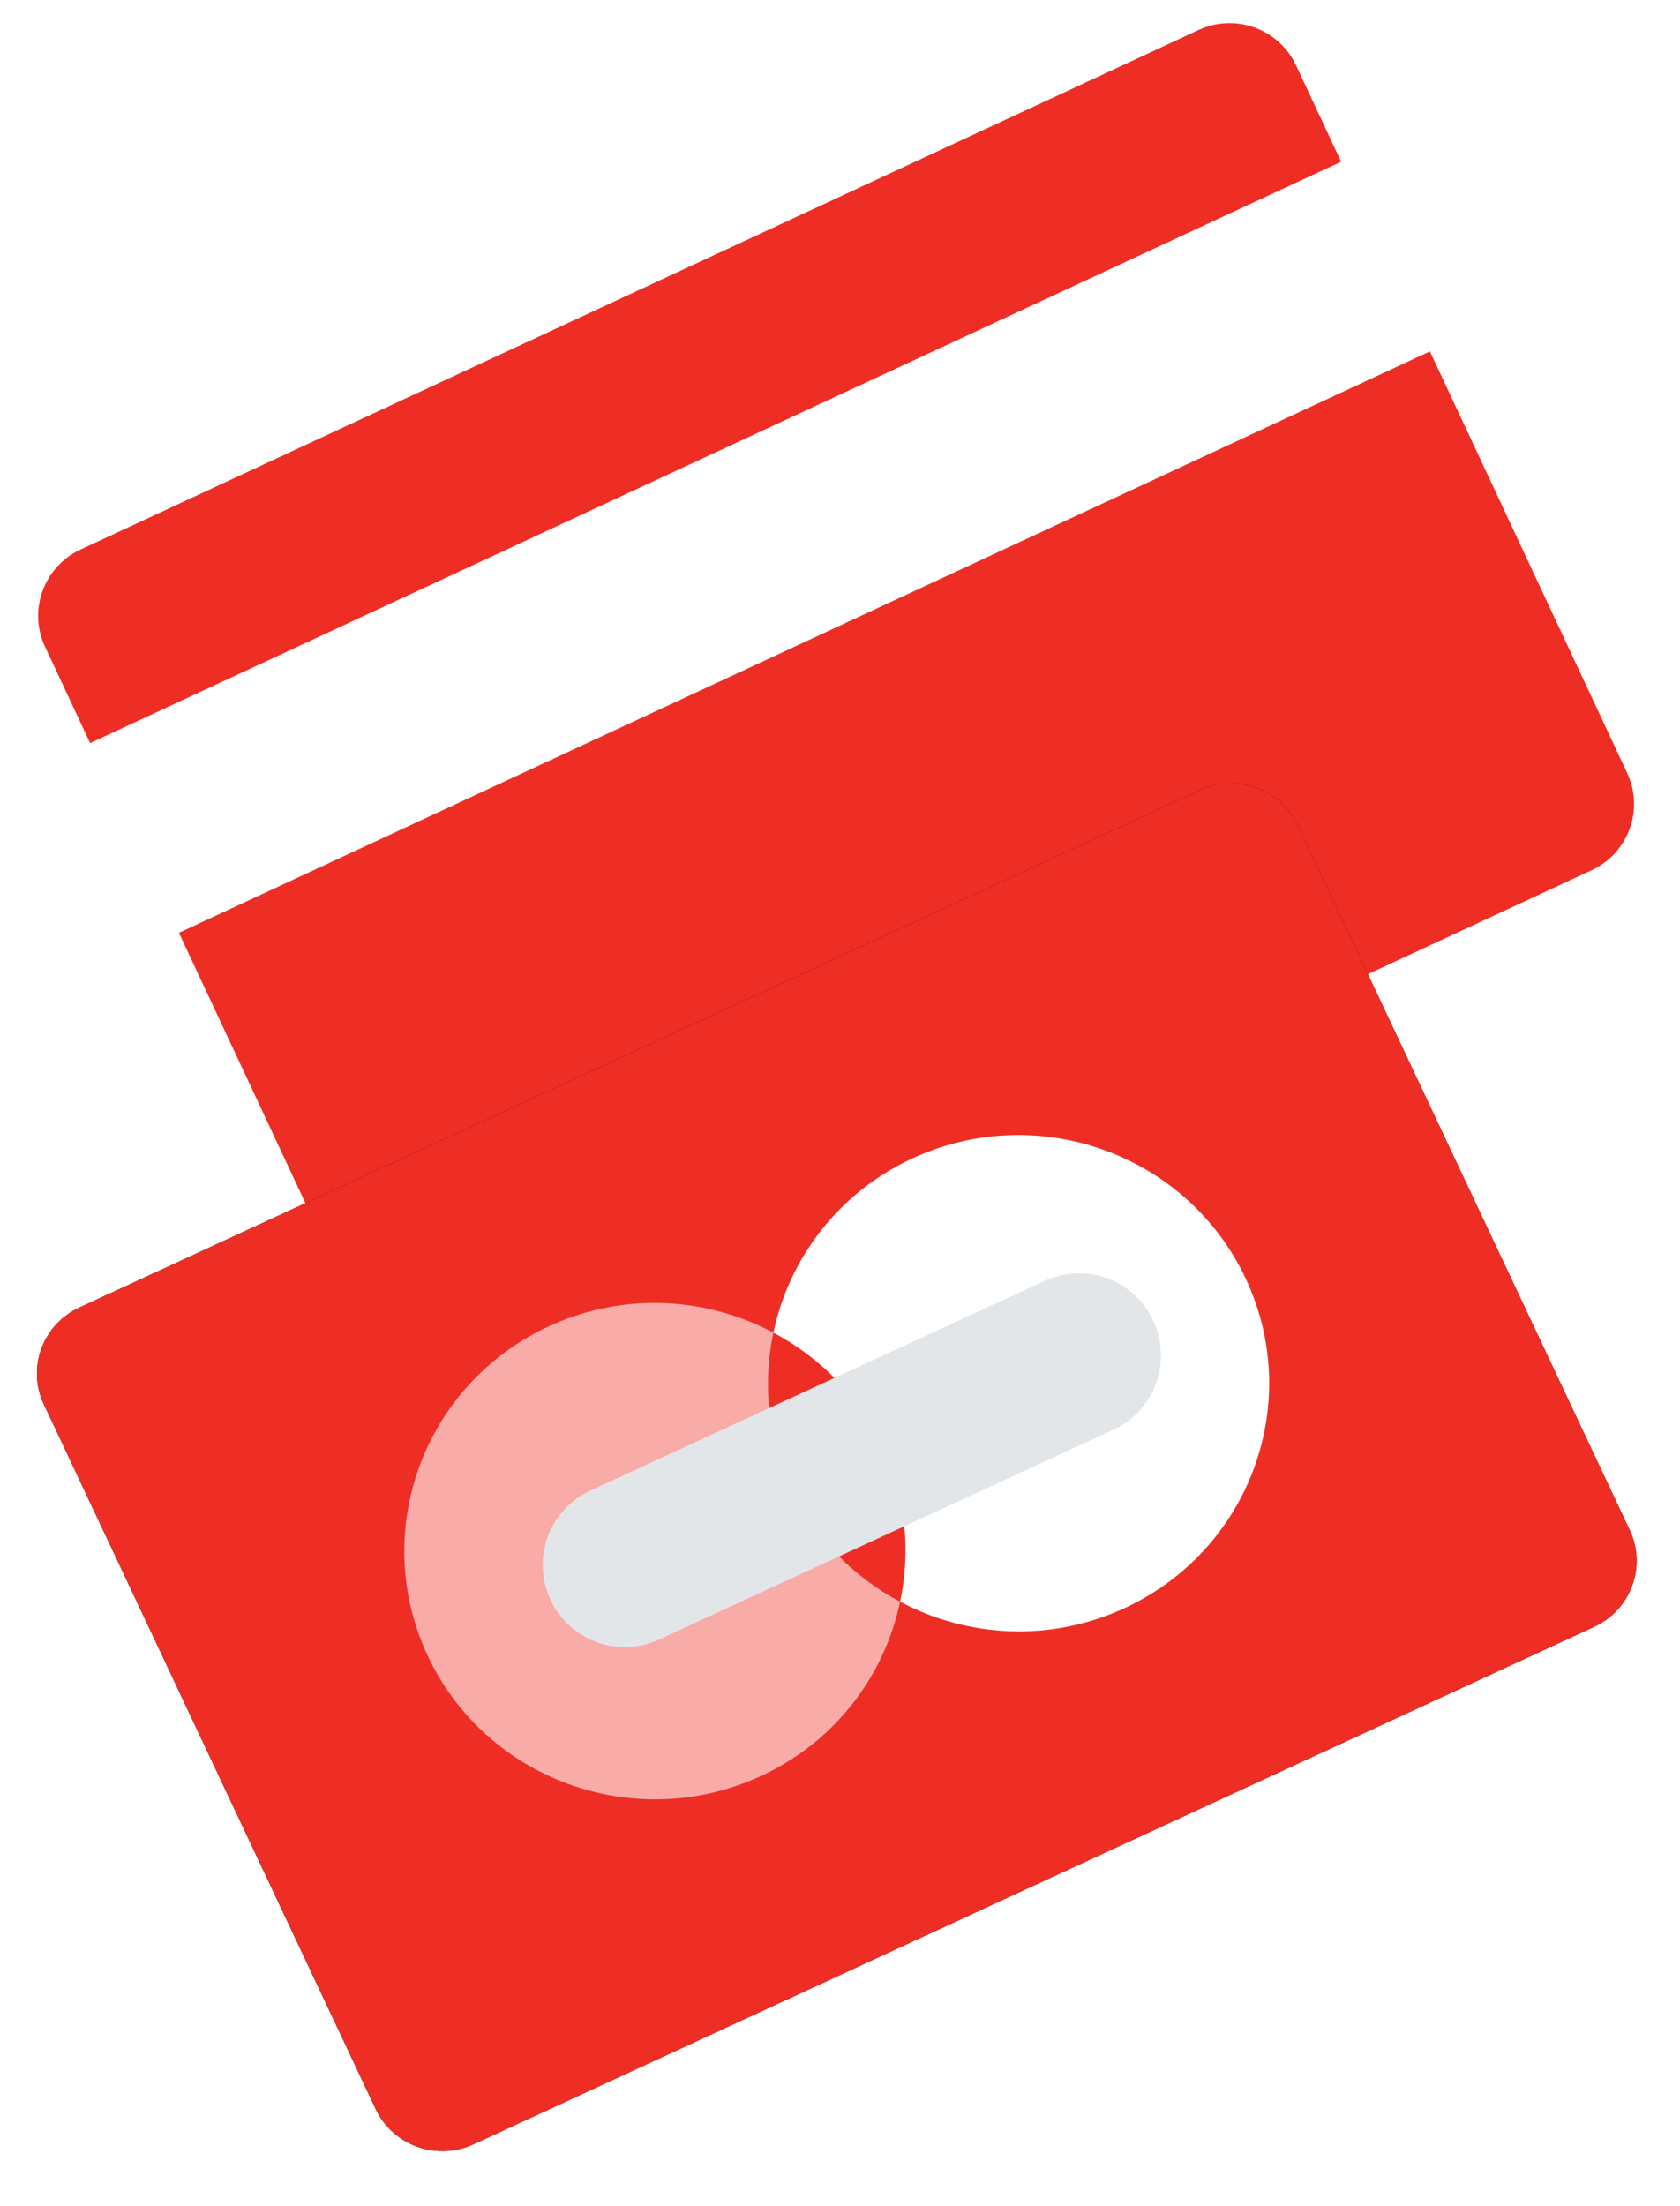 <?xml version="1.0" encoding="UTF-8"?>
<svg width="32px" height="42px" viewBox="0 0 32 42" version="1.1" xmlns="http://www.w3.org/2000/svg" xmlns:xlink="http://www.w3.org/1999/xlink">
    <!-- Generator: Sketch 55.2 (78181) - https://sketchapp.com -->
    <title>Icon/Play Copy</title>
    <desc>Created with Sketch.</desc>
    <defs>
        <path d="M29.666,30.551 L8.32,40.402 C7.619,40.725 6.785,40.425 6.458,39.731 L0.137,26.315 C-0.19,25.62 0.113,24.796 0.815,24.472 L22.16,14.622 C22.861,14.298 23.695,14.598 24.022,15.292 L30.344,28.709 C30.671,29.403 30.367,30.227 29.666,30.551" id="path-1"></path>
        <filter x="-4.9%" y="-5.8%" width="109.8%" height="111.5%" filterUnits="objectBoundingBox" id="filter-2">
            <feOffset dx="0" dy="-0" in="SourceAlpha" result="shadowOffsetOuter1"></feOffset>
            <feGaussianBlur stdDeviation="0.5" in="shadowOffsetOuter1" result="shadowBlurOuter1"></feGaussianBlur>
            <feColorMatrix values="0 0 0 0 0   0 0 0 0 0   0 0 0 0 0  0 0 0 0.228 0" type="matrix" in="shadowBlurOuter1"></feColorMatrix>
        </filter>
    </defs>
    <g id="Symbols" stroke="none" stroke-width="1" fill="none" fill-rule="evenodd">
        <g id="Phoenix/Componets/Dektop/Home/Looking-out" transform="translate(-867, -108)">
            <g id="Looking-out">
                <g id="Rewards" transform="translate(841, 50)">
                    <g id="Icon/Rewards" transform="translate(21, 58)">
                        <g id="Card-icon" transform="translate(5.599, 0.42)">
                            <g id="Group-15" transform="translate(0.099, 0)">
                                <path d="M2.075,15.982 L1.019,13.726 L24.848,2.659 L26.538,6.27 L2.71,17.338 L2.075,15.982 L0.16,11.892 C-0.166,11.195 0.137,10.367 0.836,10.042 L22.132,0.151 C22.831,-0.174 23.663,0.128 23.989,0.825 L30.296,14.296 C30.622,14.993 30.319,15.821 29.62,16.146 L8.324,26.036 C7.625,26.361 6.793,26.06 6.467,25.363 L2.075,15.982 Z" id="Fill-15" fill="#EE2E24"></path>
                                <g id="Fill-16">
                                    <use fill="black" fill-opacity="1" filter="url(#filter-2)" xlink:href="#path-1"></use>
                                    <use fill="#EE2E24" fill-rule="evenodd" xlink:href="#path-1"></use>
                                </g>
                            </g>
                            <g id="Group-25" transform="translate(0.01, 14.471)">
                                <g id="Group-18"></g>
                                <path d="M14.463,13.44 C14.01,12.478 13.918,11.444 14.122,10.479 C12.841,9.8 11.267,9.701 9.85,10.356 C7.46,11.459 6.426,14.27 7.54,16.635 C8.655,19 11.495,20.023 13.885,18.92 C15.303,18.266 16.238,17.009 16.536,15.602 C15.658,15.137 14.917,14.402 14.463,13.44" id="Fill-19" fill="#F8ABA7"></path>
                                <path d="M16.773,7.161 C15.355,7.816 14.42,9.072 14.122,10.479 C15,10.945 15.741,11.679 16.194,12.641 C16.647,13.603 16.74,14.638 16.536,15.602 C17.816,16.281 19.391,16.38 20.808,15.726 C23.198,14.623 24.232,11.811 23.117,9.447 C22.003,7.082 19.162,6.058 16.773,7.161" id="Fill-21" fill="#FFFFFF"></path>
                                <path d="M11.29,14.904 L19.944,10.911" id="Stroke-23" stroke="#E3E6E9" stroke-width="3.122" stroke-linecap="round" stroke-linejoin="round"></path>
                            </g>
                        </g>
                    </g>
                </g>
            </g>
        </g>
    </g>
</svg>